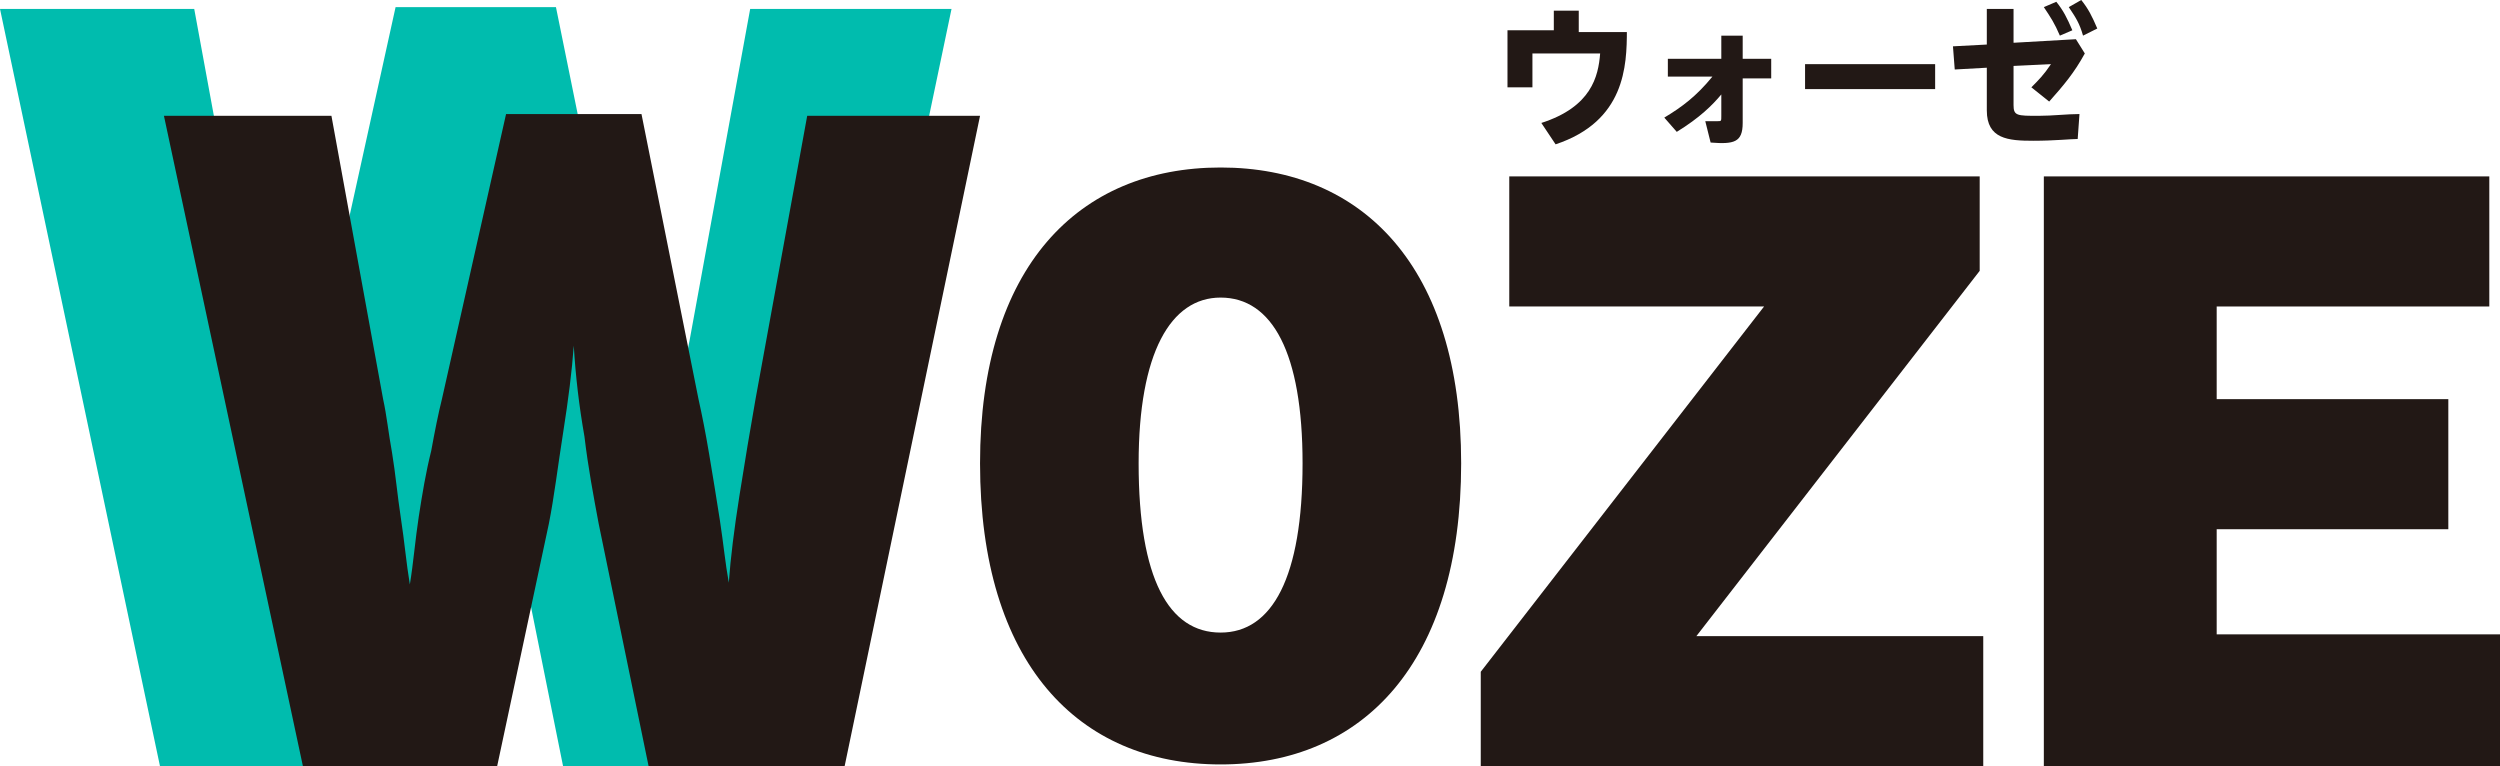 <?xml version="1.0" encoding="utf-8"?>
<!-- Generator: Adobe Illustrator 25.2.0, SVG Export Plug-In . SVG Version: 6.00 Build 0)  -->
<svg version="1.1" id="レイヤー_1" xmlns="http://www.w3.org/2000/svg" xmlns:xlink="http://www.w3.org/1999/xlink" x="0px"
	 y="0px" viewBox="0 0 140.3 43" style="enable-background:new 0 0 140.3 43;" xml:space="preserve">
<style type="text/css">
	.st0{fill:#00BCAE;}
	.st1{fill:#221815;}
</style>
<g>
	<path class="st0" d="M53.4,0.5L44.5,43H31.6l-3.2-15.9c-0.4-1.8-0.7-3.7-1-5.7c-0.3-2-0.5-3.9-0.7-5.9c-0.1,1.6-0.4,3.5-0.7,5.7
		c-0.3,2.2-0.6,4.1-1,5.9l-3.3,16H9L0,0.5h10.9L14.3,19c0.2,1,0.4,2.2,0.6,3.5c0.2,1.4,0.4,2.8,0.6,4.3c0.2,1.5,0.4,2.9,0.5,4.3
		c0.2-1.4,0.4-2.9,0.6-4.4c0.2-1.5,0.5-2.9,0.8-4.3c0.3-1.3,0.5-2.5,0.7-3.4l4.1-18.6h9L35,19.1c0.2,1,0.5,2.2,0.7,3.6
		c0.3,1.4,0.5,2.8,0.7,4.3c0.2,1.5,0.4,2.8,0.5,4.1c0.1-1.6,0.4-3.5,0.7-5.7c0.3-2.2,0.7-4.3,1.1-6.3l3.4-18.6H53.4z"/>
	<path class="st1" d="M55,6.5L47.4,43h-11l-2.8-13.6c-0.3-1.6-0.6-3.2-0.8-4.9c-0.3-1.7-0.5-3.4-0.6-5.1c-0.1,1.4-0.3,3-0.6,4.9
		c-0.3,1.9-0.5,3.6-0.8,5.1L27.9,43H17L9.2,6.5h9.4l2.9,15.9c0.2,0.9,0.3,1.9,0.5,3c0.2,1.2,0.3,2.4,0.5,3.7
		c0.2,1.3,0.3,2.5,0.5,3.7c0.2-1.2,0.3-2.5,0.5-3.8c0.2-1.3,0.4-2.5,0.7-3.7c0.2-1.1,0.4-2.1,0.6-2.9l3.6-16H36l3.2,16
		c0.2,0.9,0.4,1.9,0.6,3.1c0.2,1.2,0.4,2.4,0.6,3.7c0.2,1.3,0.3,2.4,0.5,3.5c0.1-1.4,0.3-3,0.6-4.9c0.3-1.9,0.6-3.7,0.9-5.4
		l2.9-15.9H55z"/>
	<path class="st1" d="M55,26C55,15,60.5,9.4,68.5,9.4S82,15,82,26c0,11.2-5.5,16.9-13.5,16.9S55,37.2,55,26z M73.1,26
		c0-6.2-1.7-9.3-4.6-9.3c-2.8,0-4.6,3.1-4.6,9.3c0,6.5,1.7,9.5,4.6,9.5C71.4,35.5,73.1,32.4,73.1,26z"/>
	<path class="st1" d="M83.1,37.7l15.9-20.5H84.7V9.9h26.4v5.3L95.2,35.7h16.1V43H83.1V37.7z"/>
	<path class="st1" d="M114.7,9.9h25v7.3h-15.3v5.2h13v7.3h-13v5.9h15.9V43h-25.6V9.9z"/>
</g>
<g>
	<path class="st1" d="M91.3,1.7c0,2-0.1,5.1-4,6.4l-0.8-1.2C89.3,6,89.7,4.3,89.8,3H86v1.9h-1.4V1.7h2.6V0.6h1.4v1.2H91.3z"/>
	<path class="st1" d="M93.4,6.6c1-0.6,1.8-1.2,2.7-2.3h-2.5V3.3h3l0-1.3h1.2l0,1.3h1.6v1.1h-1.6l0,2.5C97.8,8,97.3,8.1,96,8
		l-0.3-1.2c0.1,0,0.4,0,0.7,0c0.2,0,0.2,0,0.2-0.3l0-1.2c-0.5,0.6-1.2,1.3-2.5,2.1L93.4,6.6z"/>
	<path class="st1" d="M108.6,3.6V5h-7.3V3.6H108.6z"/>
	<path class="st1" d="M111.6,0.5h1.4v1.9l3.5-0.2L117,3c-0.6,1.1-1.2,1.8-2,2.7L114,4.9c0.4-0.4,0.7-0.7,1.1-1.3L113,3.7v2.2
		c0,0.6,0.2,0.6,1.4,0.6c0.8,0,1.6-0.1,2.3-0.1l-0.1,1.4c-0.4,0-1.3,0.1-2.5,0.1c-1.4,0-2.6-0.1-2.6-1.7V3.8l-1.8,0.1l-0.1-1.3
		l1.9-0.1V0.5z M115.4,0.1c0.4,0.5,0.6,0.9,0.9,1.6L115.6,2c-0.3-0.7-0.5-1-0.9-1.6L115.4,0.1z M116.8,0c0.4,0.5,0.6,0.9,0.9,1.6
		L116.9,2c-0.2-0.7-0.4-1-0.8-1.6L116.8,0z"/>
</g>
</svg>

